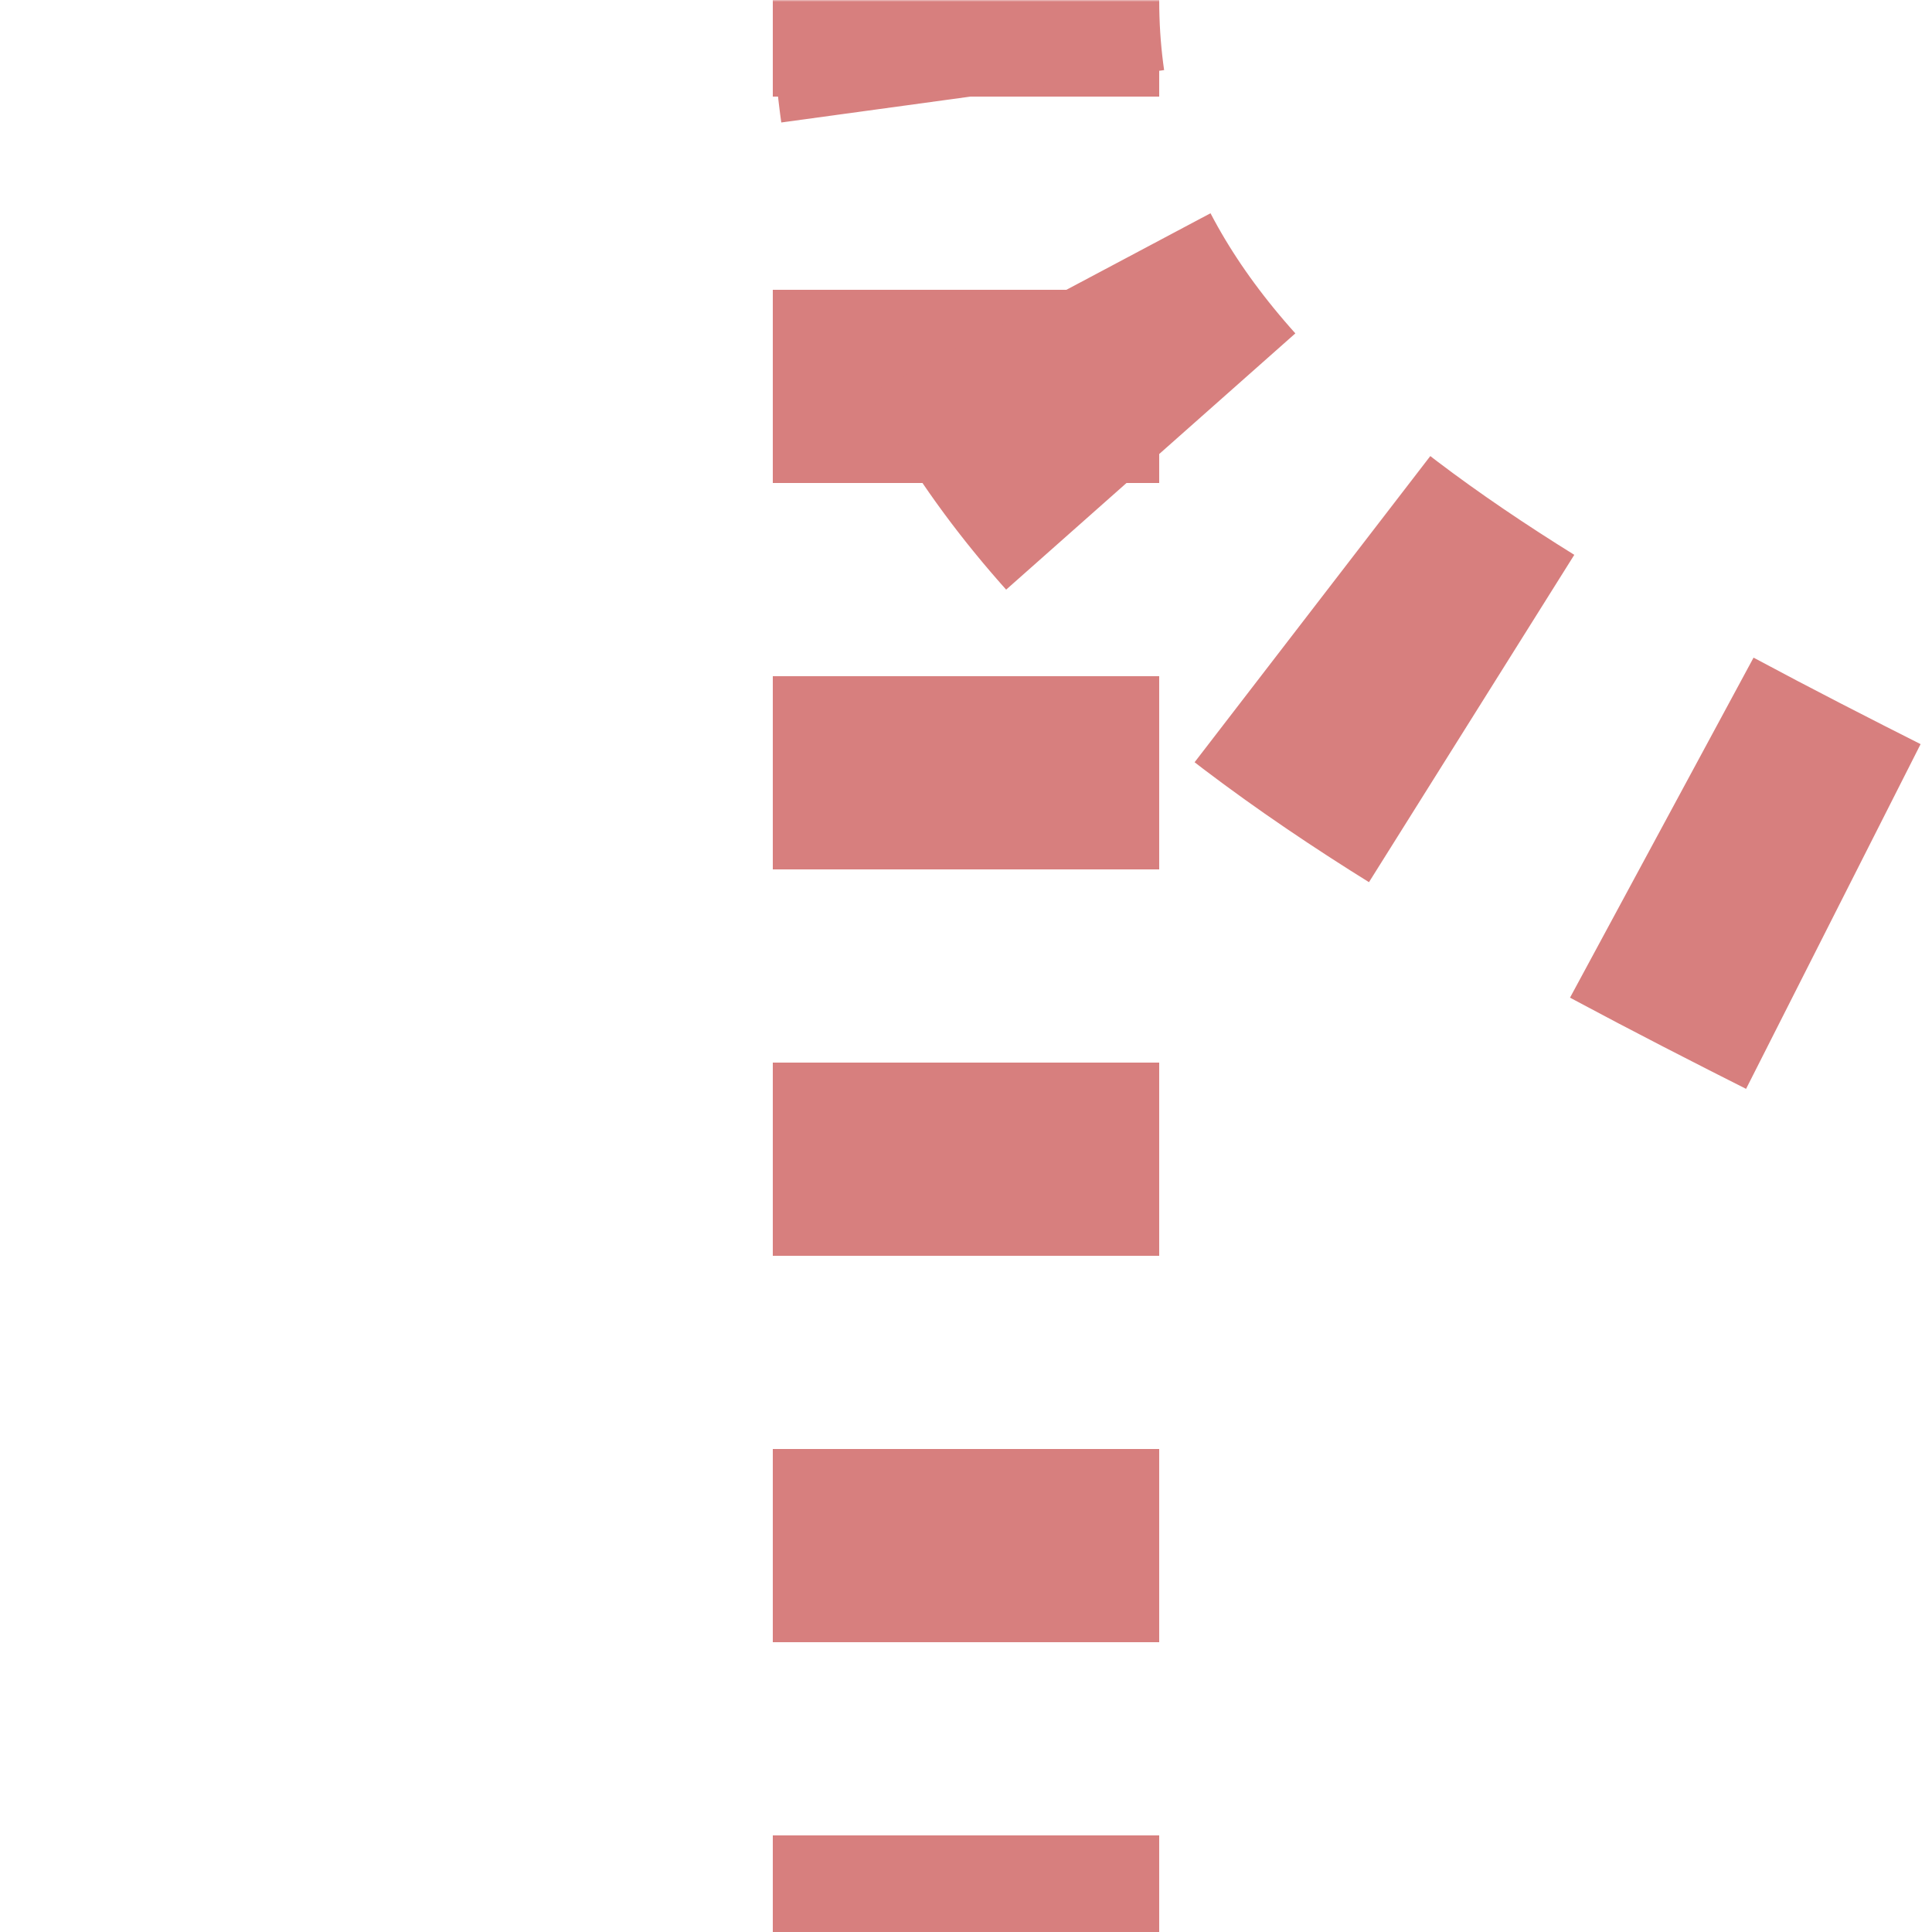 <?xml version="1.0" encoding="UTF-8"?>
<svg xmlns="http://www.w3.org/2000/svg" width="500" height="500">
<title>Unused KRW-junction in tunnel of straight track and to left</title>

<defs>
 <mask id="mask">
  <rect x="-100" y="-100" width="1200" height="1200" fill="white" />
  <path d="M 750,500 C 750,250 250,250 250,0 V 500" stroke-width="20" fill="none" stroke="black" />
 </mask>
</defs>

<g fill="none" mask="url(#mask)" stroke-width="100" stroke="#D77F7E">
  <path d="M 250,-25 V 500" stroke-dasharray="50"/>
  <path d="M 250,-25 V 0 C 250,250 750,250 750,500" stroke-dasharray="50,56.75"/>
</g>
</svg>